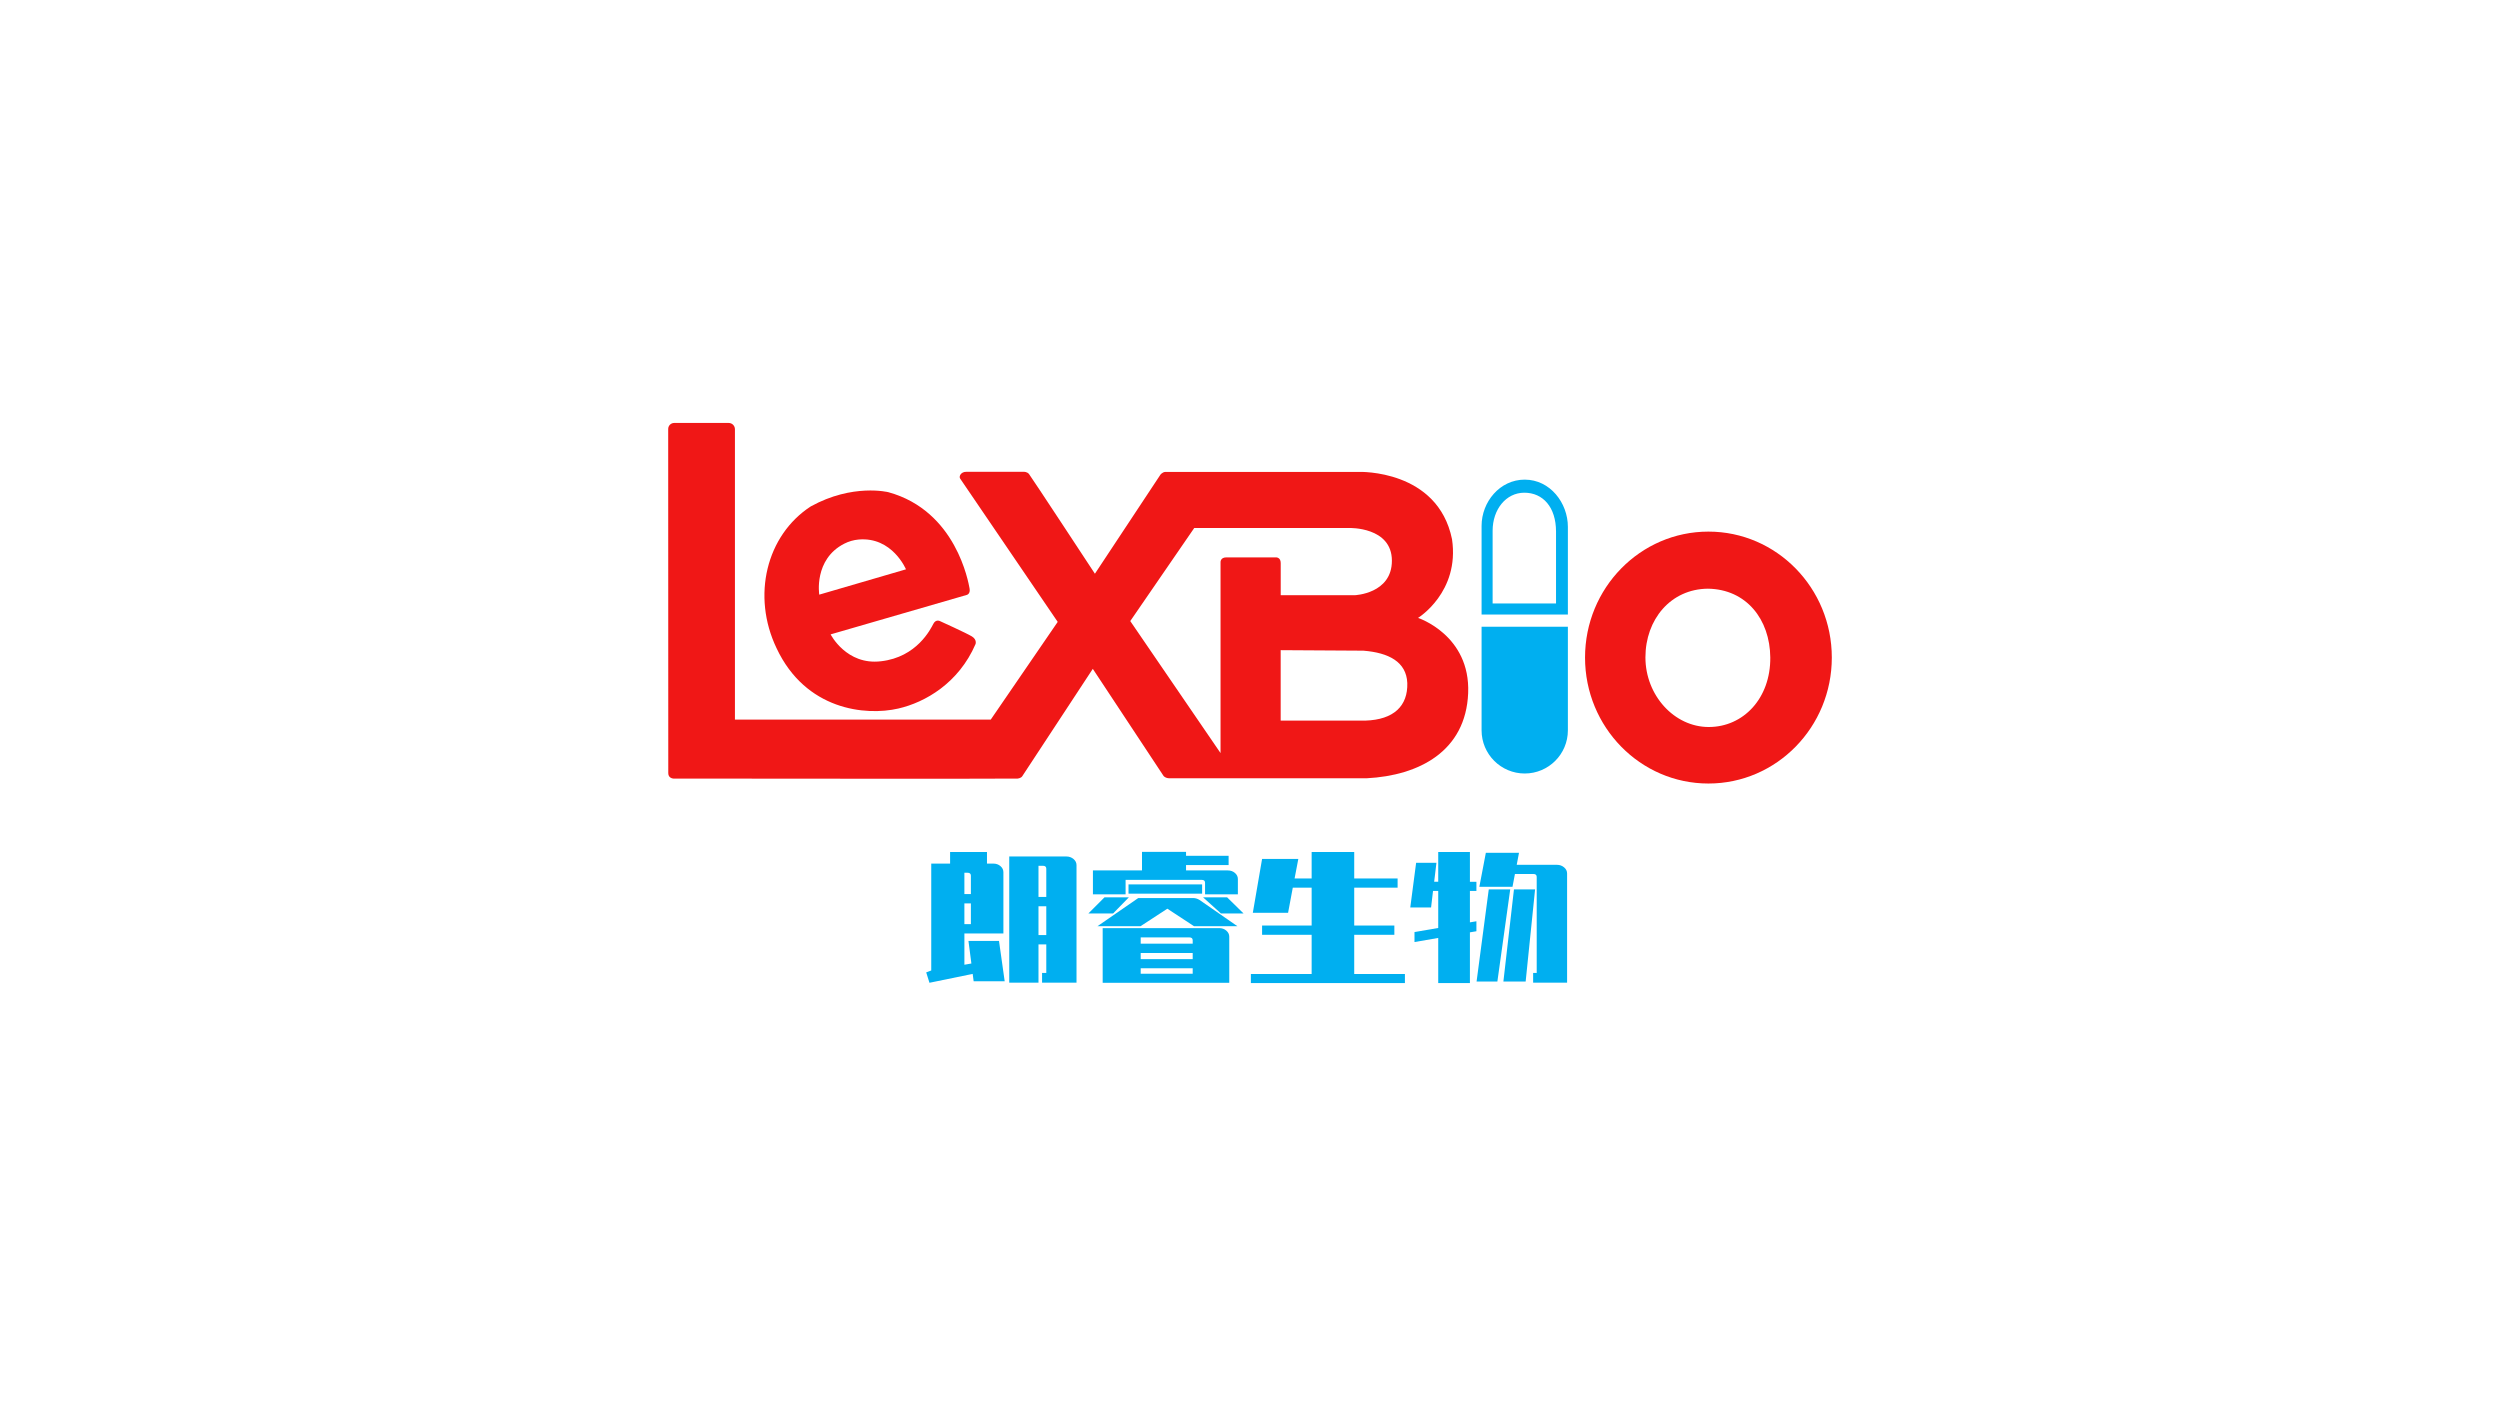 <?xml version="1.0" encoding="UTF-8"?>
<svg id="LOGO" xmlns="http://www.w3.org/2000/svg" viewBox="0 0 1250 703">
  <defs>
    <style>
      .cls-1 {
        fill: #f01716;
      }

      .cls-2 {
        fill: #00aff0;
      }
    </style>
  </defs>
  <g id="_朗睿" data-name="朗睿">
    <g>
      <path class="cls-2" d="M499.5,470.476l2.844,20.16h-15.518l-.487-3.69-21.612,4.442-1.625-5.194,2.519-.957v-53.442h9.425v-5.809h18.443v5.809h3.169c1.408,0,2.6.422,3.575,1.264.975.844,1.462,1.857,1.462,3.041v30.616h-19.5v15.65l3.494-.615-1.462-11.276h15.275ZM482.194,447.036h3.25v-9.226c0-.957-.569-1.435-1.706-1.435h-1.544v10.661ZM482.194,462.071h3.25v-10.387h-3.25v10.387ZM536.753,429.507c1.002.844,1.503,1.857,1.503,3.041v58.772h-17.225v-4.852h2.112v-14.283h-3.9v19.135h-14.625v-63.078h28.6c1.353,0,2.531.422,3.534,1.265ZM523.143,434.325c0-.957-.569-1.435-1.706-1.435h-2.193v15.582h3.9v-14.146ZM523.143,453.118h-3.9v14.42h3.9v-14.42Z"/>
      <path class="cls-2" d="M556.537,456.74h-12.35l8.044-8.064h12.188l-7.882,8.064ZM562.793,447.173h-16.331v-11.96h24.537v-9.294h22.019v1.982h21.287v4.647h-21.287v2.666h20.88c1.408,0,2.6.422,3.575,1.264.974.844,1.462,1.857,1.462,3.041v7.654h-16.412v-5.809c0-.957-.568-1.435-1.706-1.435h-38.024v7.244ZM599.761,449.975l18.931,13.121h-21.694l-13.325-8.748-13.405,8.748h-21.531l20.393-14.078h27.381c1.137,0,2.22.32,3.25.957ZM613.167,465.317c.975.844,1.463,1.857,1.463,3.041v23.031h-63.293v-27.336h58.256c1.407,0,2.6.422,3.574,1.265ZM564.255,442.183h36.806v4.647h-36.806v-4.647ZM596.348,470.135c0-.957-.568-1.435-1.706-1.435h-24.293v3.144h26v-1.709ZM596.348,476.49h-26v3.076h26v-3.076ZM596.348,484.144h-26v2.734h26v-2.734ZM613.574,448.676l8.206,8.064h-11.293l-8.937-8.064h12.025Z"/>
      <path class="cls-2" d="M702.459,487.014v4.51h-77.024v-4.51h30.387v-19.613h-24.781v-4.647h24.781v-18.93h-9.425l-2.356,12.575h-17.631l4.631-26.926h18.119l-1.869,9.773h8.531v-13.258h21.287v13.258h21.693v4.579h-21.693v18.93h20.068v4.647h-20.068v19.613h25.35Z"/>
      <path class="cls-2" d="M734.958,440.885h3.25v4.579h-3.25v15.718l3.25-.547v4.989l-3.25.546v25.354h-15.843v-22.552l-11.863,2.05v-4.989l11.863-2.05v-18.52h-2.6l-.975,8.269h-10.4l2.925-22.347h10.156l-1.138,9.499h2.032v-14.898h15.843v14.898ZM755.108,444.712l-6.419,46.061h-10.4l6.094-46.061h10.724ZM782.042,433.675c1.002.844,1.503,1.857,1.503,3.041v54.603h-16.981v-4.852h1.787v-48.043c0-.957-.569-1.435-1.706-1.435h-9.181l-1.219,6.424h-16.575l3.25-17.016h16.575l-1.137,6.014h20.149c1.354,0,2.532.422,3.534,1.264ZM767.539,444.712l-4.712,46.061h-11.131l5.281-46.061h10.563Z"/>
    </g>
    <path class="cls-1" d="M709.027,308.95s20.894-12.822,16.986-39.322c-7.135-34.995-46.416-33.676-46.416-33.676h-96.868c-1.59.066-2.553,1.442-2.553,1.442l-32.723,49.474s-31.943-48.623-32.947-49.846c-1.004-1.228-2.645-1.116-2.645-1.116h-28.681c-2.739-.076-3.865,2.344-3.098,3.399l48.77,71.642-33.482,48.857h-127.904v-145.195c0-1.733-1.401-3.134-3.134-3.134h-27.224c-1.661,0-3.012,1.345-3.012,3.007-.01,22.963.041,169.754.041,172.124,0,2.568,2.568,2.681,2.568,2.681,0,0,170.411.173,172.098,0,1.814-.224,2.309-1.147,2.309-1.147l35.291-53.719,35.429,53.627c1.294,1.294,3.272,1.085,3.272,1.085h98.27c26.164-1.361,49.52-13.505,50.707-42.553,1.193-29.048-25.053-37.63-25.053-37.63ZM638.042,278.684h-24.813c-3.093,0-2.961,2.385-2.961,2.385v95.462l-45.137-65.996,31.989-46.538h77.549s21.277-.637,21.277,16.374c0,16.563-18.632,17.24-18.632,17.24h-36.958v-16.114c0-2.869-2.314-2.813-2.314-2.813ZM682.695,360.304h-42.359v-35.225l41.34.255c12.613,1.009,21.531,5.54,21.975,16.18.331,11.446-6.747,18.341-20.956,18.79Z"/>
    <path class="cls-1" d="M485.951,318.21c-2.645-1.626-15.864-7.614-15.864-7.614,0,0-2.1-1.208-3.409,1.305-1.305,2.518-8.215,16.69-26.179,18.728-17.296,2.105-25.185-13.439-25.185-13.439l68.121-19.748s1.88-.479,1.335-3.282c-.54-2.803-6.6-38.721-40.576-48.062,0,0-17.837-4.5-38.858,7.135-22.168,14.458-29.558,44.719-17.072,70.837,14.524,30.959,44.464,33.976,60.899,30.195,13.464-3.098,30.195-12.74,38.604-32.233,0,0,.826-2.196-1.814-3.822ZM422.127,271.839c2.242-1.147,4.678-1.855,7.186-2.074,16.838-1.473,23.672,14.901,23.672,14.901l-43.358,12.659s-2.864-17.628,12.501-25.486Z"/>
    <path class="cls-2" d="M740.791,313.368h43.148v51.811c0,11.907-9.667,21.574-21.574,21.574h-0c-11.907,0-21.574-9.667-21.574-21.574v-51.811h0Z"/>
    <path class="cls-2" d="M762.363,239.815c-12.486,0-21.572,11.186-21.572,23.101v44.337h43.149v-43.827c0-11.915-8.837-23.611-21.577-23.611ZM778.014,301.734h-31.703v-36.412c.025-10.626,6.681-18.968,15.854-18.968,9.362,0,15.829,7.262,15.849,19.391v35.989Z"/>
    <path class="cls-1" d="M854.212,265.805c-34.073,0-61.694,28.197-61.694,62.979s27.621,62.979,61.694,62.979,61.694-28.197,61.694-62.979-27.621-62.979-61.694-62.979ZM854.375,363.504c-17.24,0-31.663-15.829-31.663-34.807,0-18.973,12.613-34.185,31.214-34.353,19.279.255,31.036,15.38,31.214,34.353.189,20.538-13.53,34.807-30.766,34.807Z"/>
  </g>
</svg>